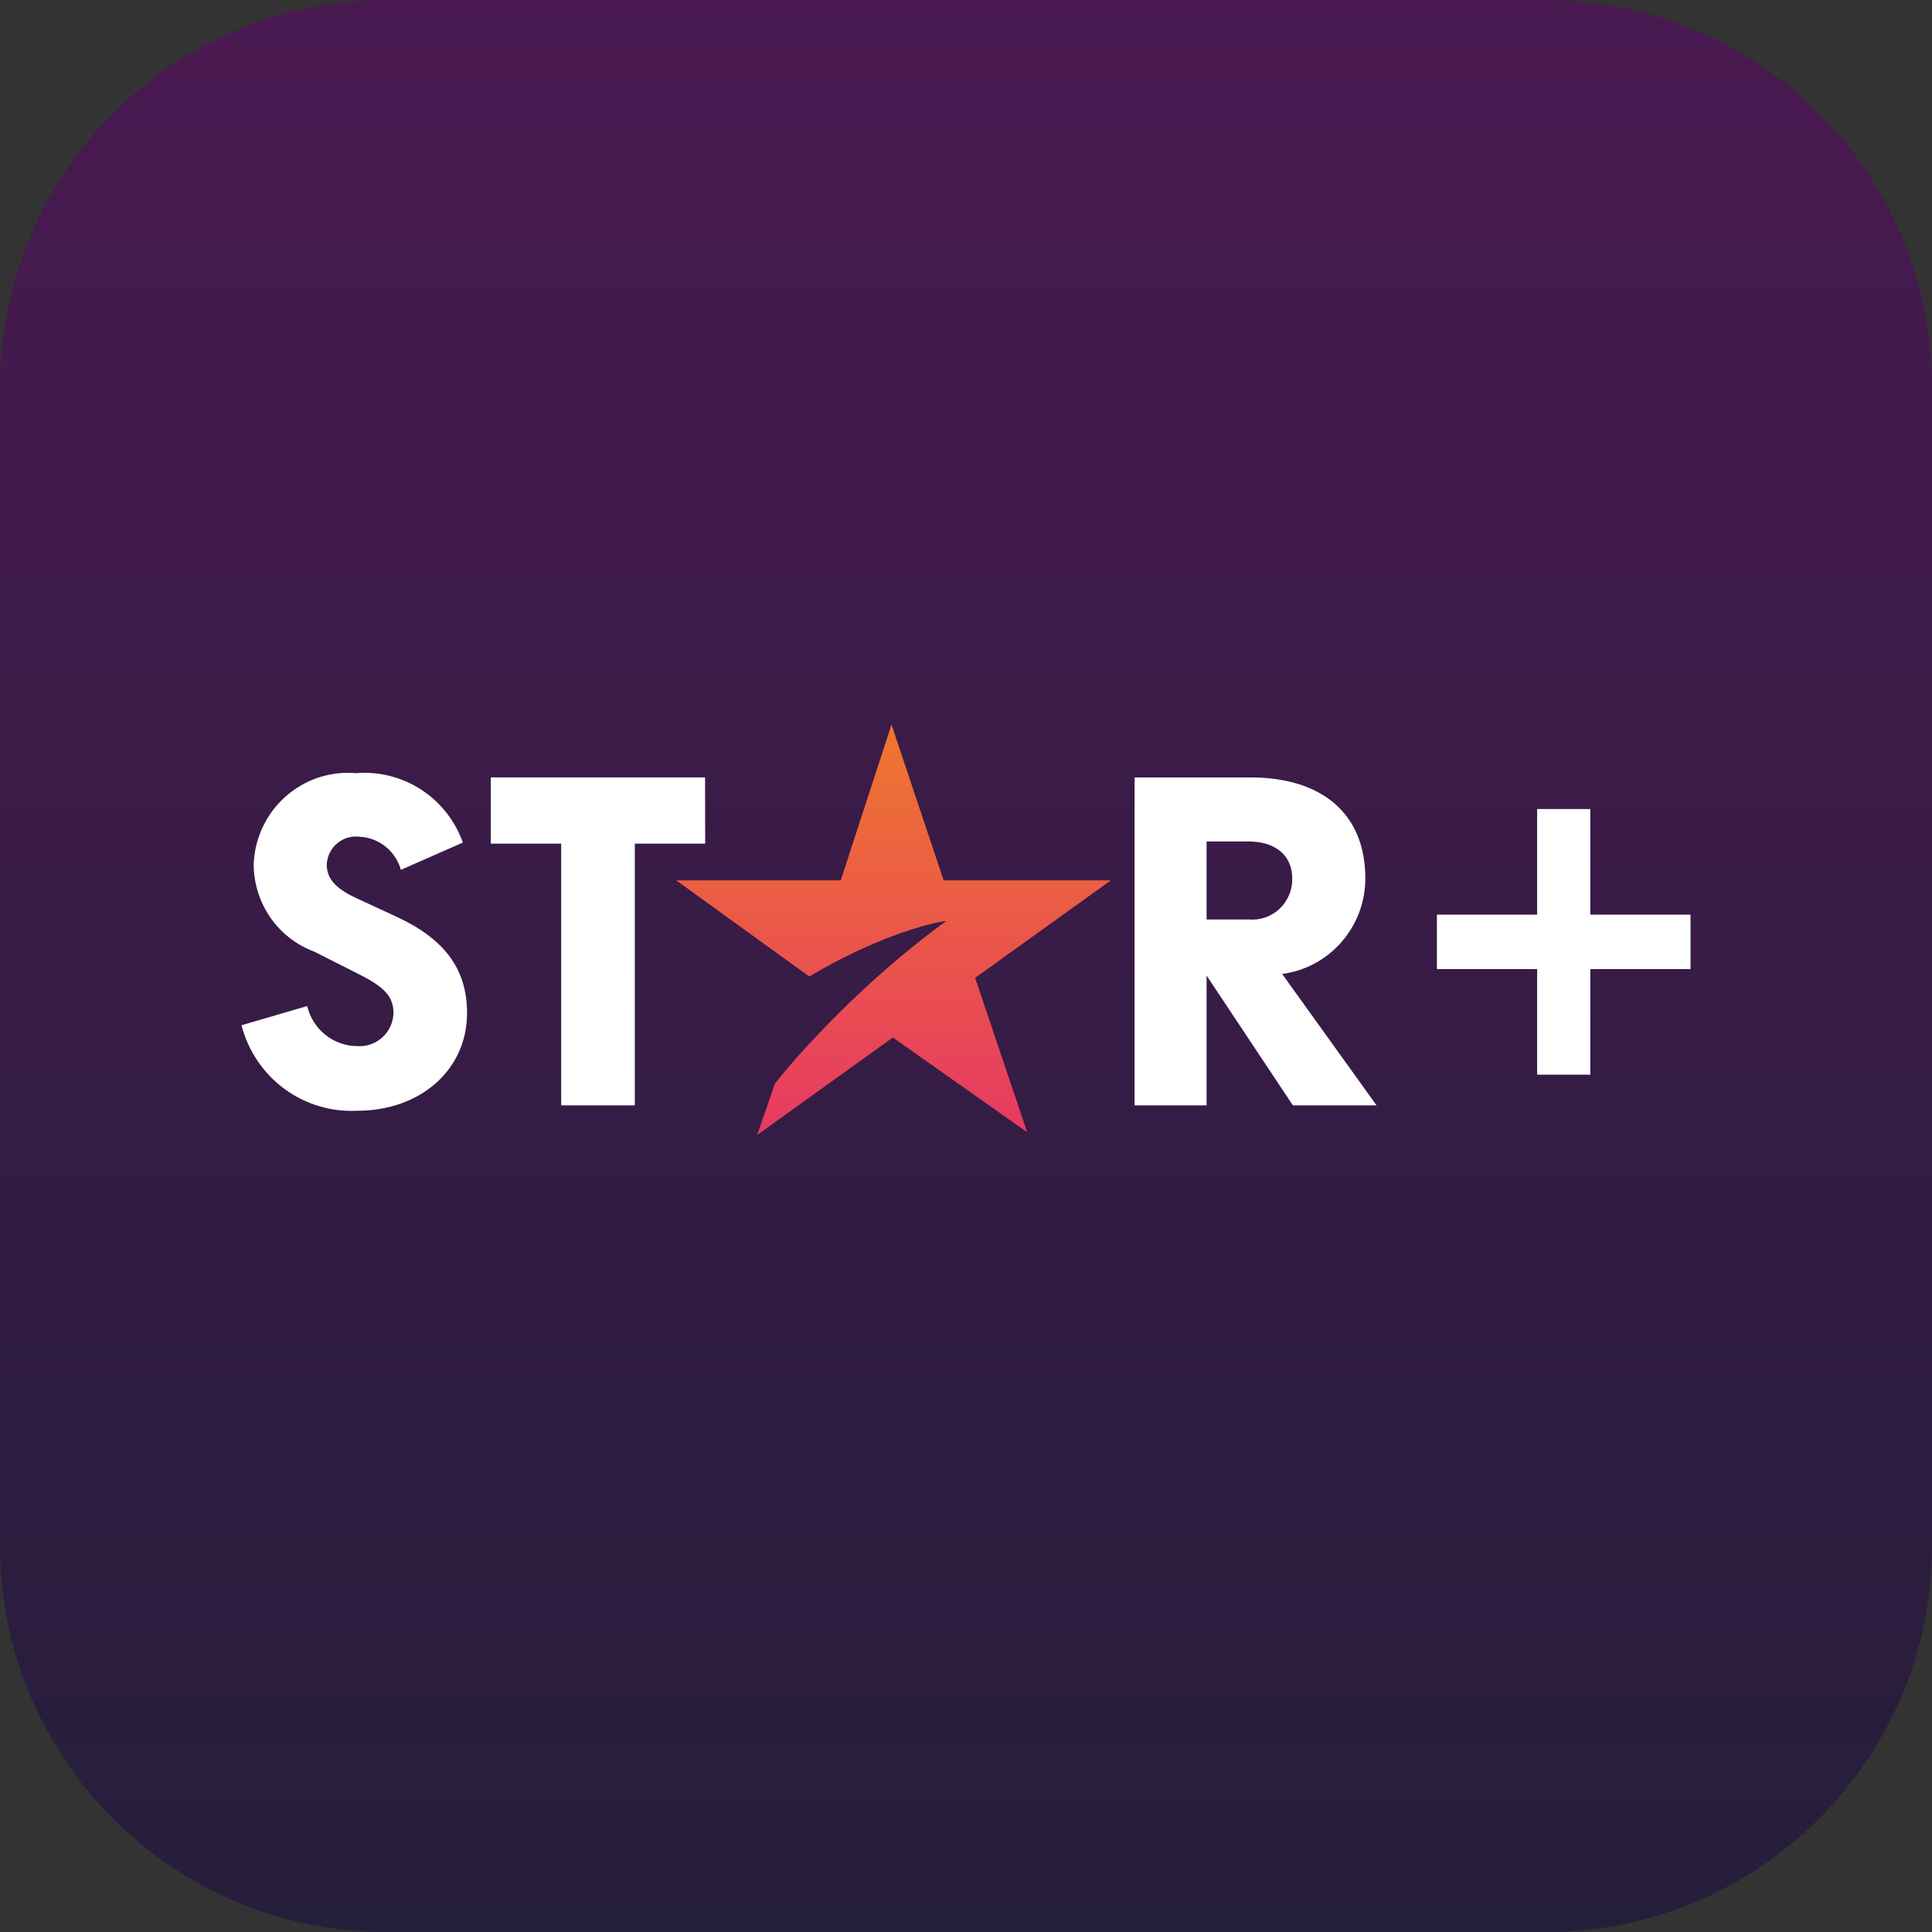 <svg width="36" height="36" viewBox="0 0 36 36" fill="none" xmlns="http://www.w3.org/2000/svg">
<rect x="0" y="0" width="36" height="36" fill="#333333" stroke="none"/>
<g clip-path="url(#clip0_4002_3090)">
<path fill-rule="evenodd" clip-rule="evenodd" d="M36 7.2C36 3.227 32.774 0 28.8 0H7.2C3.226 0 0 3.227 0 7.2V28.802C0 32.775 3.226 36.002 7.2 36.002H28.8C32.774 36.002 36 32.775 36 28.802V7.2Z" fill="url(#paint0_linear_4002_3090)"/>
<path d="M31.5 17.043H29.633V15.075H28.642V17.043H26.775V18.057H28.642V20.025H29.633V18.057H31.5V17.043Z" fill="white"/>
<path d="M23.27 15.68C23.763 15.68 24.079 15.938 24.079 16.367C24.081 16.473 24.062 16.578 24.021 16.675C23.981 16.773 23.921 16.86 23.844 16.933C23.768 17.005 23.677 17.06 23.578 17.095C23.479 17.129 23.374 17.142 23.27 17.133H22.483V15.68H23.27ZM23.891 18.148C24.32 18.092 24.713 17.88 24.998 17.552C25.284 17.224 25.441 16.803 25.441 16.367C25.441 15.152 24.622 14.486 23.299 14.486H21.141V20.597H22.483V18.178L24.091 20.597H25.65L23.891 18.148ZM13.138 14.485H9.145V15.72H10.457V20.597H11.829V15.72H13.14L13.138 14.485ZM6.62 16.726C6.236 16.546 6.088 16.357 6.088 16.108C6.092 16.033 6.111 15.959 6.144 15.891C6.178 15.823 6.225 15.763 6.282 15.715C6.34 15.666 6.406 15.63 6.478 15.609C6.55 15.587 6.626 15.581 6.7 15.591C6.876 15.6 7.045 15.664 7.184 15.775C7.322 15.886 7.422 16.037 7.47 16.208L8.625 15.7C8.48 15.293 8.206 14.946 7.846 14.712C7.485 14.478 7.058 14.371 6.631 14.407C6.394 14.386 6.155 14.415 5.929 14.49C5.704 14.566 5.495 14.687 5.317 14.846C5.139 15.005 4.995 15.199 4.893 15.417C4.792 15.634 4.735 15.869 4.727 16.109C4.729 16.463 4.838 16.808 5.038 17.097C5.239 17.387 5.523 17.608 5.852 17.731L6.661 18.139C7.115 18.368 7.332 18.537 7.332 18.876C7.33 18.961 7.31 19.045 7.275 19.123C7.24 19.201 7.189 19.271 7.127 19.328C7.064 19.386 6.99 19.43 6.91 19.459C6.83 19.487 6.745 19.498 6.661 19.493C6.444 19.493 6.234 19.419 6.064 19.284C5.894 19.148 5.774 18.959 5.724 18.746L4.5 19.104C4.623 19.58 4.906 19.999 5.299 20.289C5.693 20.579 6.174 20.723 6.661 20.697C7.815 20.697 8.703 19.951 8.703 18.875C8.703 18.049 8.272 17.491 7.391 17.083L6.62 16.726Z" fill="white"/>
<path d="M15.666 16.404H12.6L15.079 18.196C16.305 17.469 17.293 17.203 17.634 17.161C16.121 18.252 14.874 19.635 14.44 20.191L14.108 21.15L16.637 19.332L19.141 21.099L18.17 18.221L20.7 16.404H17.583L16.612 13.5L15.666 16.404Z" fill="url(#paint1_linear_4002_3090)"/>
</g>
<defs>
<linearGradient id="paint0_linear_4002_3090" x1="18" y1="0" x2="18" y2="36.002" gradientUnits="userSpaceOnUse">
<stop stop-color="#4A1951"/>
<stop offset="1" stop-color="#251E3B"/>
</linearGradient>
<linearGradient id="paint1_linear_4002_3090" x1="16.65" y1="13.5" x2="16.65" y2="21.15" gradientUnits="userSpaceOnUse">
<stop stop-color="#EF762F"/>
<stop offset="1" stop-color="#E63962"/>
</linearGradient>
<clipPath id="clip0_4002_3090">
<rect width="36" height="36" fill="white"/>
</clipPath>
</defs>
</svg>
